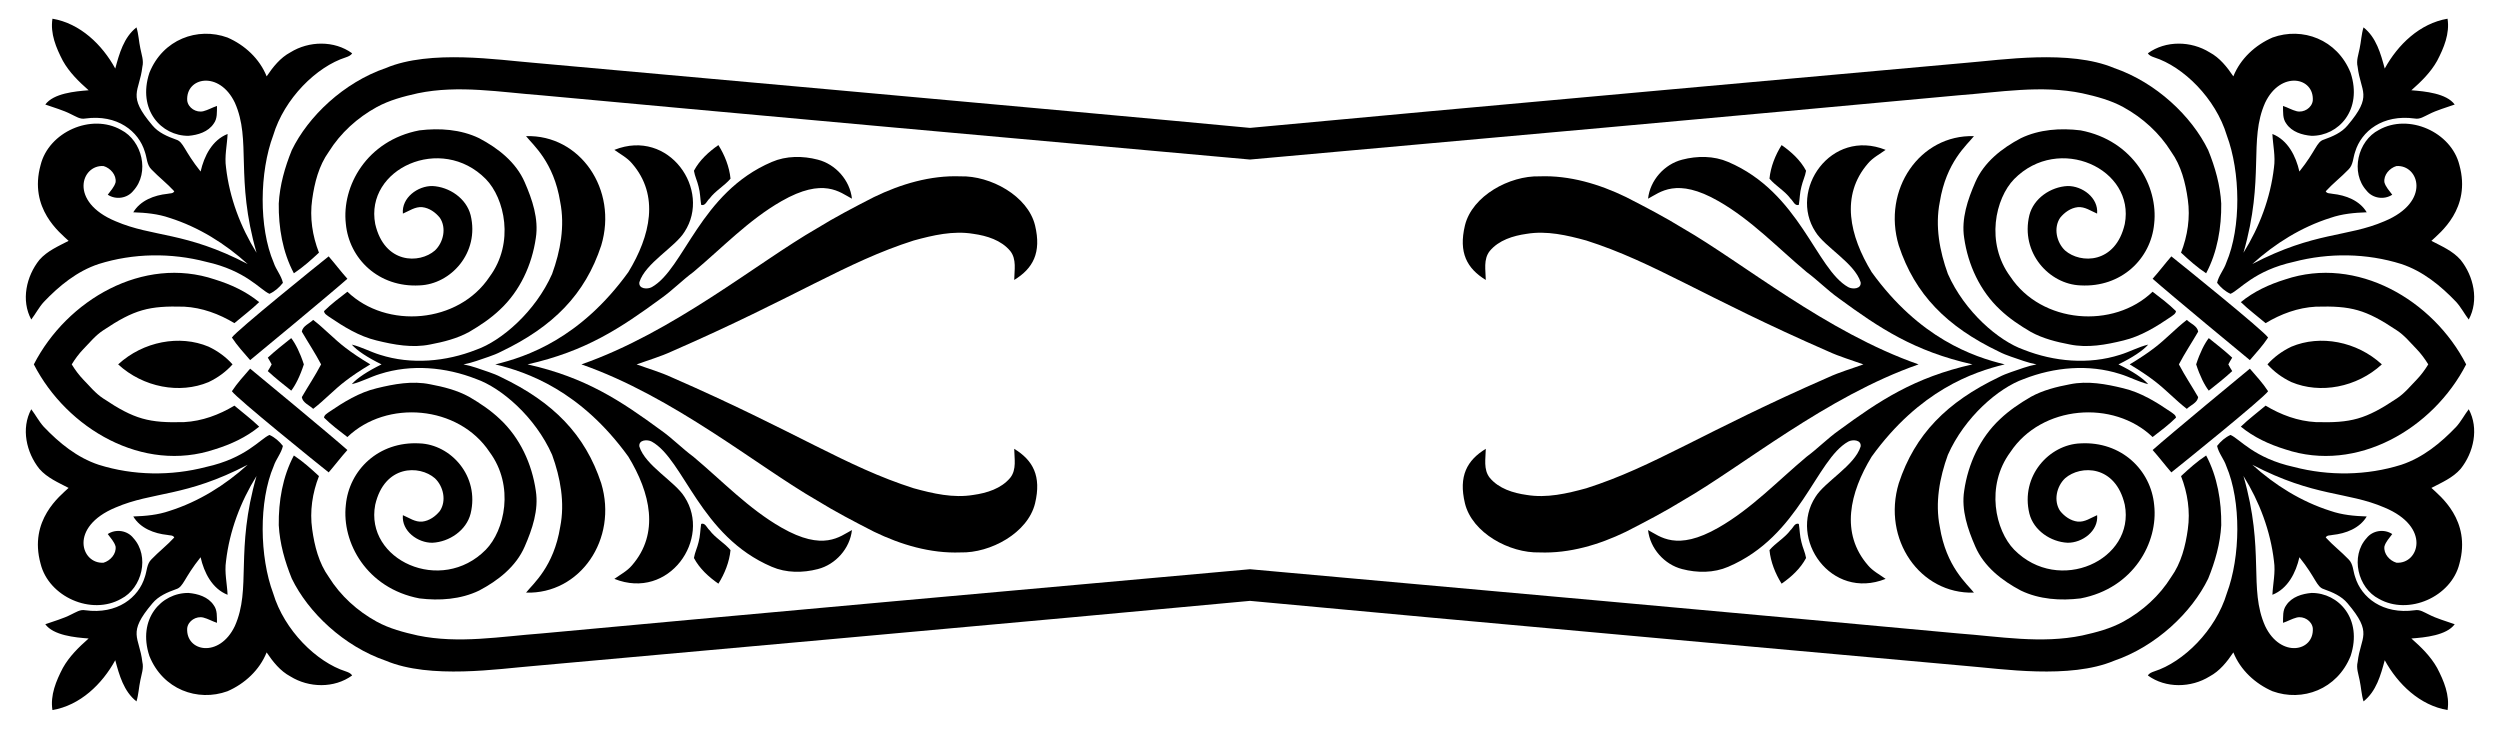 <?xml version="1.0" encoding="utf-8"?>

<!DOCTYPE svg PUBLIC "-//W3C//DTD SVG 1.1//EN" "http://www.w3.org/Graphics/SVG/1.1/DTD/svg11.dtd">
<svg version="1.1" id="Layer_1" xmlns="http://www.w3.org/2000/svg" xmlns:xlink="http://www.w3.org/1999/xlink" x="0px" y="0px"
	 viewBox="0 0 2614 762" enable-background="new 0 0 2614 762" xml:space="preserve">
<g>
	<path d="M270.99,315.905c-13.56-11.134-29.718-18.581-46.395-23.726C149.689,266.995,69.954,313.667,35.377,381
		c34.577,67.332,114.312,114.005,189.218,88.821c16.677-5.145,32.835-12.592,46.395-23.726c-8.15-7.877-17.262-14.647-25.893-21.97
		c-15.935,9.596-33.839,16.243-52.52,17.224c-36.783,1.005-51.909-2.803-84.604-24.7c-8.099-5.271-14.177-12.853-20.843-19.696
		c-4.67-4.865-8.619-10.259-12.115-15.953c3.496-5.694,7.445-11.088,12.115-15.953c6.666-6.843,12.745-14.425,20.843-19.696
		c32.695-21.898,47.821-25.705,84.604-24.7c18.682,0.982,36.585,7.628,52.52,17.224C253.728,330.552,262.84,323.782,270.99,315.905z
		"/>
	<path d="M2343.01,315.905c13.56-11.134,29.719-18.581,46.395-23.726c74.906-25.184,154.641,21.488,189.218,88.821
		c-34.577,67.332-114.313,114.005-189.218,88.821c-16.677-5.145-32.835-12.592-46.395-23.726c8.15-7.877,17.262-14.647,25.893-21.97
		c15.935,9.596,33.839,16.243,52.52,17.224c36.783,1.005,51.909-2.803,84.604-24.7c8.098-5.271,14.177-12.853,20.843-19.696
		c4.67-4.865,8.619-10.259,12.115-15.953c-3.496-5.694-7.445-11.088-12.115-15.953c-6.666-6.843-12.745-14.425-20.843-19.696
		c-32.695-21.898-47.821-25.705-84.604-24.7c-18.682,0.982-36.585,7.628-52.52,17.224
		C2360.272,330.552,2351.16,323.782,2343.01,315.905z"/>
	<path d="M41.217,271.691c-13.739,17.125-19.355,42.403-8.528,62.4c4.561-5.968,8.011-12.74,13.069-18.33
		c16.158-16.948,34.929-32.31,57.486-39.737c36.184-11.369,75.631-11.851,112.275-2.277c41.581,9.138,56.5,29.251,66.233,33.47
		c5.579-2.475,10.323-6.699,14.058-11.488c-1.641-7.658-7.231-13.72-9.652-21.129c-15.768-36.918-14.744-94.951-0.54-132.937
		c11.616-38.796,45.495-72.005,75.919-81.675c2.495-0.893,5.204-1.82,6.653-4.269c-18.654-13.591-45.217-13.005-64.522-1.006
		c-10.657,5.682-18.237,15.302-24.864,25.129c-7.379-18.478-22.903-32.766-40.95-40.606c-31.247-11.321-67.635,1.894-81.65,36.9
		c-12.755,38.722,12.555,66.096,40.873,65.876c9.826-0.816,20.624-4.087,26.355-12.74c4.024-5.275,3.294-12.253,3.453-18.501
		c-4.883,1.584-9.333,4.263-14.294,5.523c-7.355,1.808-15.809-3.376-16.832-11.033c-1.718-24.667,33.633-31.739,49.803,2.117
		c17.584,39.471,0.085,78.331,22.679,156.904c-16.748-26.918-28.258-57.452-31.9-89.009c-1.757-11.778,1.099-23.451,1.632-35.187
		c-16.149,6.366-24.61,23.229-28.217,39.264c-17.514-21.9-17.764-30.991-25.567-33.369c-9.116-3.267-18.491-7.192-24.839-14.873
		c-26.847-31.674-13.627-34.495-10.495-61.295c1.604-6.439-0.877-12.759-2.074-19.037c-1.598-7.336-1.85-14.943-4.076-22.158
		c-13.298,10.461-17.976,27.443-22.182,43.056c-13.703-25.029-36.72-47.221-65.677-52.118c-2.454,15.554,3.853,30.552,10.893,44.044
		c6.708,12.034,16.705,21.764,26.939,30.79c-14.353,1.076-36.771,3.232-45.313,14.909c9.077,3.299,18.529,5.748,27.151,10.224
		c4.63,2.116,9.257,5.484,14.608,4.4c33.515-4.612,55.889,13.302,62.338,34.84c2.245,6.194,1.911,13.643,6.973,18.478
		c7.596,7.932,16.375,14.644,23.778,22.77c-1.329,2.688-4.759,1.982-7.164,2.654c-13.742,1.426-28.332,6.905-35.697,19.313
		c12.857,0.419,25.755,1.583,37.994,5.846c30.396,9.627,58.094,26.902,81.627,48.239c-65.308-34.057-98.905-27.85-138.148-44.735
		c-49.105-20.401-35.997-59.306-12.538-57.699c7.104,2.068,13.6,9.268,12.568,17.027c-1.426,5.008-5.218,8.839-8.187,12.936
		c8.503,5.63,20.529,3.86,26.83-4.25c17.171-18.853,9.276-52.193-12.911-63.517c-31.107-17.626-75.633,2.202-84.138,36.718
		c-12.595,45.69,20.582,71.042,29.275,79.289C60.983,257.457,49.372,262.35,41.217,271.691z"/>
	<path d="M2572.783,271.691c13.739,17.125,19.355,42.403,8.528,62.4c-4.561-5.968-8.011-12.74-13.069-18.33
		c-16.158-16.948-34.929-32.31-57.486-39.737c-36.184-11.369-75.631-11.851-112.275-2.277c-41.581,9.138-56.5,29.251-66.233,33.47
		c-5.579-2.475-10.323-6.699-14.058-11.488c1.641-7.658,7.231-13.72,9.652-21.129c15.769-36.918,14.744-94.951,0.54-132.937
		c-11.616-38.796-45.495-72.005-75.919-81.675c-2.495-0.893-5.204-1.82-6.653-4.269c18.654-13.591,45.217-13.005,64.522-1.006
		c10.657,5.682,18.237,15.302,24.864,25.129c7.379-18.478,22.904-32.766,40.95-40.606c31.247-11.321,67.635,1.894,81.65,36.9
		c12.755,38.722-12.555,66.096-40.873,65.876c-9.825-0.816-20.624-4.087-26.355-12.74c-4.024-5.275-3.294-12.253-3.453-18.501
		c4.883,1.584,9.333,4.263,14.294,5.523c7.355,1.808,15.809-3.376,16.832-11.033c1.718-24.667-33.633-31.739-49.803,2.117
		c-17.584,39.471-0.085,78.331-22.679,156.904c16.748-26.918,28.258-57.452,31.9-89.009c1.757-11.778-1.099-23.451-1.632-35.187
		c16.149,6.366,24.61,23.229,28.217,39.264c17.514-21.9,17.764-30.991,25.567-33.369c9.115-3.267,18.491-7.192,24.839-14.873
		c26.847-31.674,13.627-34.495,10.495-61.295c-1.604-6.439,0.877-12.759,2.074-19.037c1.598-7.336,1.85-14.943,4.076-22.158
		c13.298,10.461,17.976,27.443,22.182,43.056c13.703-25.029,36.72-47.221,65.677-52.118c2.454,15.554-3.853,30.552-10.893,44.044
		c-6.708,12.034-16.705,21.764-26.939,30.79c14.353,1.076,36.771,3.232,45.313,14.909c-9.078,3.299-18.529,5.748-27.151,10.224
		c-4.63,2.116-9.257,5.484-14.608,4.4c-33.515-4.612-55.889,13.302-62.338,34.84c-2.245,6.194-1.911,13.643-6.973,18.478
		c-7.596,7.932-16.375,14.644-23.778,22.77c1.329,2.688,4.76,1.982,7.164,2.654c13.742,1.426,28.332,6.905,35.697,19.313
		c-12.857,0.419-25.755,1.583-37.994,5.846c-30.396,9.627-58.094,26.902-81.627,48.239c65.308-34.057,98.905-27.85,138.148-44.735
		c49.105-20.401,35.997-59.306,12.538-57.699c-7.104,2.068-13.6,9.268-12.568,17.027c1.426,5.008,5.218,8.839,8.187,12.936
		c-8.503,5.63-20.529,3.86-26.83-4.25c-17.171-18.853-9.276-52.193,12.911-63.517c31.107-17.626,75.633,2.202,84.138,36.718
		c12.595,45.69-20.582,71.042-29.275,79.289C2553.017,257.457,2564.628,262.35,2572.783,271.691z"/>
	<path d="M361.536,702.012c-30.424-9.67-64.303-42.878-75.919-81.675c-14.203-37.986-15.228-96.019,0.54-132.937
		c2.421-7.408,8.011-13.471,9.652-21.129c-3.735-4.788-8.479-9.012-14.058-11.488c-9.733,4.219-24.652,24.331-66.233,33.47
		c-36.645,9.574-76.091,9.091-112.275-2.277c-22.557-7.428-41.328-22.789-57.486-39.737c-5.057-5.59-8.507-12.361-13.069-18.33
		c-10.827,19.997-5.211,45.276,8.528,62.4c8.155,9.341,19.766,14.234,30.506,19.856c-8.694,8.247-41.87,33.599-29.275,79.289
		c8.505,34.516,53.031,54.344,84.138,36.718c22.186-11.325,30.082-44.665,12.911-63.517c-6.301-8.109-18.327-9.879-26.83-4.25
		c2.969,4.097,6.761,7.928,8.187,12.936c1.032,7.759-5.464,14.959-12.568,17.027c-23.459,1.607-36.567-37.299,12.538-57.699
		c39.243-16.886,72.84-10.679,138.148-44.736c-23.533,21.338-51.231,38.613-81.627,48.239c-12.239,4.263-25.136,5.427-37.994,5.846
		c7.365,12.408,21.955,17.887,35.697,19.313c2.405,0.672,5.835-0.034,7.164,2.654c-7.403,8.126-16.182,14.839-23.778,22.77
		c-5.063,4.835-4.728,12.284-6.973,18.478c-6.449,21.538-28.823,39.452-62.338,34.84c-5.351-1.084-9.978,2.284-14.608,4.4
		c-8.622,4.476-18.073,6.926-27.151,10.224c8.541,11.677,30.96,13.833,45.313,14.909c-10.234,9.027-20.231,18.756-26.939,30.79
		c-7.039,13.492-13.347,28.49-10.893,44.044c28.958-4.897,51.975-27.089,65.677-52.118c4.206,15.613,8.884,32.595,22.182,43.056
		c2.226-7.215,2.478-14.822,4.076-22.158c1.197-6.278,3.678-12.598,2.074-19.037c-3.133-26.8-16.353-29.621,10.494-61.295
		c6.348-7.681,15.724-11.606,24.839-14.873c7.803-2.379,8.053-11.469,25.567-33.369c3.608,16.035,12.068,32.899,28.217,39.264
		c-0.533-11.736-3.389-23.41-1.632-35.188c3.642-31.557,15.152-62.091,31.9-89.008c-22.593,78.573-5.095,117.433-22.679,156.904
		c-16.17,33.856-51.521,26.784-49.803,2.117c1.023-7.656,9.477-12.841,16.832-11.033c4.961,1.259,9.411,3.939,14.294,5.523
		c-0.159-6.248,0.571-13.226-3.453-18.501c-5.731-8.653-16.53-11.924-26.355-12.74c-28.319-0.221-53.628,27.154-40.873,65.876
		c14.015,35.006,50.403,48.221,81.65,36.9c18.046-7.841,33.571-22.128,40.95-40.606c6.628,9.827,14.207,19.447,24.864,25.129
		c19.306,11.999,45.868,12.585,64.522-1.006C366.74,703.832,364.03,702.905,361.536,702.012z"/>
	<path d="M2252.464,702.012c30.424-9.67,64.303-42.878,75.918-81.675c14.204-37.986,15.228-96.019-0.54-132.937
		c-2.421-7.408-8.011-13.471-9.652-21.129c3.735-4.788,8.479-9.012,14.058-11.488c9.733,4.219,24.652,24.331,66.233,33.47
		c36.645,9.574,76.091,9.091,112.275-2.277c22.557-7.428,41.328-22.789,57.486-39.737c5.057-5.59,8.507-12.361,13.069-18.33
		c10.827,19.997,5.211,45.276-8.529,62.4c-8.155,9.341-19.766,14.234-30.506,19.856c8.693,8.247,41.87,33.599,29.275,79.289
		c-8.505,34.516-53.031,54.344-84.138,36.718c-22.187-11.325-30.082-44.665-12.911-63.517c6.301-8.109,18.327-9.879,26.83-4.25
		c-2.969,4.097-6.761,7.928-8.187,12.936c-1.032,7.759,5.464,14.959,12.568,17.027c23.459,1.607,36.567-37.299-12.538-57.699
		c-39.243-16.886-72.84-10.679-138.148-44.736c23.533,21.338,51.231,38.613,81.627,48.239c12.239,4.263,25.136,5.427,37.994,5.846
		c-7.365,12.408-21.955,17.887-35.697,19.313c-2.405,0.672-5.835-0.034-7.164,2.654c7.403,8.126,16.182,14.839,23.778,22.77
		c5.063,4.835,4.728,12.284,6.973,18.478c6.449,21.538,28.823,39.452,62.338,34.84c5.351-1.084,9.978,2.284,14.608,4.4
		c8.622,4.476,18.073,6.926,27.151,10.224c-8.541,11.677-30.959,13.833-45.313,14.909c10.234,9.027,20.231,18.756,26.939,30.79
		c7.039,13.492,13.347,28.49,10.893,44.044c-28.958-4.897-51.975-27.089-65.677-52.118c-4.206,15.613-8.884,32.595-22.182,43.056
		c-2.226-7.215-2.478-14.822-4.076-22.158c-1.197-6.278-3.678-12.598-2.074-19.037c3.133-26.8,16.353-29.621-10.495-61.295
		c-6.348-7.681-15.724-11.606-24.839-14.873c-7.803-2.379-8.053-11.469-25.567-33.369c-3.608,16.035-12.068,32.899-28.218,39.264
		c0.533-11.736,3.389-23.41,1.632-35.188c-3.642-31.557-15.152-62.091-31.9-89.008c22.593,78.573,5.094,117.433,22.679,156.904
		c16.17,33.856,51.521,26.784,49.803,2.117c-1.023-7.656-9.478-12.841-16.832-11.033c-4.961,1.259-9.411,3.939-14.294,5.523
		c0.159-6.248-0.572-13.226,3.453-18.501c5.731-8.653,16.53-11.924,26.355-12.74c28.318-0.221,53.628,27.154,40.873,65.876
		c-14.015,35.006-50.403,48.221-81.65,36.9c-18.046-7.841-33.571-22.128-40.95-40.606c-6.628,9.827-14.207,19.447-24.864,25.129
		c-19.306,11.999-45.868,12.585-64.522-1.006C2247.26,703.832,2249.97,702.905,2252.464,702.012z"/>
	<path d="M304.51,408.467c4.348-5.597,9.265-15.266,13.189-27.467c-3.924-12.2-8.841-21.869-13.189-27.467
		c-8.307,6.646-16.712,13.196-24.506,20.433c1.465,2.315,2.815,4.661,4.053,7.033c-1.238,2.373-2.589,4.719-4.053,7.033
		C287.798,395.271,296.203,401.82,304.51,408.467z"/>
	<path d="M2309.49,408.467c-4.348-5.597-9.265-15.266-13.189-27.467c3.924-12.2,8.841-21.869,13.189-27.467
		c8.307,6.646,16.712,13.196,24.506,20.433c-1.465,2.315-2.815,4.661-4.053,7.033c1.239,2.373,2.589,4.719,4.053,7.033
		C2326.202,395.271,2317.797,401.82,2309.49,408.467z"/>
	<path d="M123.543,381c26.216,24.12,64.431,31.18,94.515,18.538c10.253-4.857,18.578-11.24,25.087-18.538
		c-6.509-7.298-14.834-13.681-25.087-18.538C187.974,349.82,149.758,356.88,123.543,381z"/>
	<path d="M2490.457,381c-26.216,24.12-64.431,31.18-94.515,18.538c-10.253-4.857-18.578-11.24-25.087-18.538
		c6.51-7.298,14.834-13.681,25.087-18.538C2426.026,349.82,2464.242,356.88,2490.457,381z"/>
	<path d="M242.475,352.921c5.501,8.489,12.487,15.944,19.064,23.628c1.888-1.419,85.587-70.732,101.687-85.082
		c-6.815-7.581-12.93-15.718-19.577-23.408C333.461,276.107,247.337,345.619,242.475,352.921z"/>
	<path d="M2371.524,352.921c-5.501,8.489-12.487,15.944-19.064,23.628c-1.888-1.419-85.587-70.732-101.687-85.082
		c6.815-7.581,12.93-15.718,19.577-23.408C2280.539,276.107,2366.663,345.619,2371.524,352.921z"/>
	<path d="M363.226,470.533c-16.1-14.351-99.799-83.663-101.687-85.082c-6.577,7.684-13.562,15.139-19.064,23.628
		c4.861,7.302,90.985,76.814,101.174,84.863C350.297,486.251,356.411,478.114,363.226,470.533z"/>
	<path d="M2250.774,470.533c16.1-14.351,99.799-83.663,101.687-85.082c6.577,7.684,13.563,15.139,19.064,23.628
		c-4.861,7.302-90.985,76.814-101.174,84.863C2263.703,486.251,2257.589,478.114,2250.774,470.533z"/>
	<path d="M1307,595.181c-141.129,12.497-601.278,54.123-740.589,67.14c-43.023,3.199-86.768,11.048-129.597,2.149
		c-14.77-3.294-29.644-7.178-42.984-14.496c-20.179-11.093-37.799-27.014-50.01-46.618c-10.466-14.589-14.995-32.484-17.412-50.034
		c-2.681-18.745,0.226-37.943,7.104-55.495c-8.294-7.706-16.758-15.343-26.246-21.569c-11.827,22.272-16.077,47.885-15.795,72.889
		c1.048,19.24,6.4,38.069,13.633,55.833c17.132,35.307,54.267,70.76,98.39,85.9c46.341,19.523,118.231,8.361,153.571,5.543
		c1.529-0.132,580.497-52.088,749.935-68.151c169.438,16.062,748.406,68.019,749.935,68.151c35.34,2.818,107.23,13.98,153.571-5.543
		c44.123-15.14,81.258-50.593,98.39-85.9c7.234-17.764,12.585-36.593,13.634-55.833c0.283-25.004-3.968-50.617-15.795-72.889
		c-9.488,6.225-17.952,13.863-26.246,21.569c6.878,17.553,9.784,36.751,7.104,55.495c-2.417,17.551-6.946,35.446-17.412,50.034
		c-12.21,19.604-29.831,35.525-50.01,46.618c-13.34,7.317-28.214,11.202-42.983,14.496c-42.829,8.9-86.574,1.051-129.597-2.149
		C1908.278,649.304,1448.129,607.678,1307,595.181z"/>
	<path d="M315.596,415.222c0.842,5.994,7.915,8.409,11.869,12.279c11.832-9.114,21.973-20.214,33.884-29.228
		c6.467-5.007,15.426-11.041,25.835-17.273c-10.409-6.232-19.368-12.266-25.835-17.273c-11.911-9.015-22.052-20.115-33.884-29.228
		c-3.954,3.87-11.027,6.285-11.869,12.279c6.591,11.425,14.026,22.492,20.139,34.222
		C329.622,392.731,322.187,403.797,315.596,415.222z"/>
	<path d="M2298.404,415.222c-0.842,5.994-7.915,8.409-11.869,12.279c-11.832-9.114-21.973-20.214-33.884-29.228
		c-6.468-5.007-15.426-11.041-25.835-17.273c10.409-6.232,19.368-12.266,25.835-17.273c11.911-9.015,22.052-20.115,33.884-29.228
		c3.954,3.87,11.027,6.285,11.869,12.279c-6.591,11.425-14.026,22.492-20.14,34.222
		C2284.378,392.731,2291.813,403.797,2298.404,415.222z"/>
	<path d="M500.983,144.507c-19.313-9.292-41.461-10.771-62.447-8.197c-55.373,10.561-81.328,58.622-76.939,97.566
		c3.361,36.697,34.313,66.857,76.991,64.538c32.686-1.133,63.049-34.069,53.487-73.46c-4.458-17.588-22.301-29.573-39.881-30.441
		c-15.342-0.248-32.468,12.241-30.938,28.831c6.518-2.728,12.84-7.449,20.273-6.728c7.354,0.82,13.829,5.443,18.38,11.08
		c7.136,10.572,3.781,25.73-5.126,34.194c-16.137,14.14-52.834,14.223-62.454-27.671c-11.054-57.634,68.88-94.402,115.657-46.978
		c19.588,20.079,30.266,66.501,3.924,102.118c-32.495,48.979-107.672,55.06-148.672,15.673c-8.395,6.444-16.909,12.826-24.44,20.28
		c0.239,2.914,3.172,4.264,5.184,5.869c15.386,10.43,31.527,20.485,49.808,24.836c18.183,4.466,37.328,8.011,55.973,4.174
		c14.025-2.653,28.128-6.182,40.726-13.088c11.47-6.705,22.615-14.143,32.257-23.336c20.932-19.494,33.507-46.898,37.516-74.98
		c3.118-20.117-3.693-40.045-11.626-58.237C539.556,169.542,520.729,154.895,500.983,144.507z"/>
	<path d="M2113.017,144.507c19.313-9.292,41.461-10.771,62.447-8.197c55.373,10.561,81.327,58.622,76.938,97.566
		c-3.361,36.697-34.313,66.857-76.991,64.538c-32.686-1.133-63.049-34.069-53.487-73.46c4.458-17.588,22.301-29.573,39.881-30.441
		c15.341-0.248,32.468,12.241,30.938,28.831c-6.518-2.728-12.84-7.449-20.273-6.728c-7.354,0.82-13.829,5.443-18.38,11.08
		c-7.136,10.572-3.781,25.73,5.126,34.194c16.137,14.14,52.834,14.223,62.454-27.671c11.054-57.634-68.879-94.402-115.657-46.978
		c-19.587,20.079-30.266,66.501-3.924,102.118c32.495,48.979,107.672,55.06,148.672,15.673c8.395,6.444,16.909,12.826,24.44,20.28
		c-0.239,2.914-3.172,4.264-5.184,5.869c-15.385,10.43-31.527,20.485-49.808,24.836c-18.183,4.466-37.328,8.011-55.973,4.174
		c-14.025-2.653-28.127-6.182-40.726-13.088c-11.469-6.705-22.615-14.143-32.257-23.336c-20.932-19.494-33.507-46.898-37.516-74.98
		c-3.118-20.117,3.693-40.045,11.626-58.237C2074.444,169.542,2093.271,154.895,2113.017,144.507z"/>
	<path d="M438.536,625.691c20.986,2.574,43.134,1.094,62.447-8.198c19.746-10.388,38.573-25.035,47.653-46.043
		c7.933-18.192,14.745-38.12,11.626-58.237c-4.009-28.083-16.584-55.487-37.516-74.98c-9.641-9.193-20.787-16.631-32.257-23.336
		c-12.599-6.906-26.701-10.434-40.726-13.088c-18.645-3.837-37.79-0.292-55.973,4.174c-18.281,4.351-34.423,14.406-49.808,24.836
		c-2.011,1.605-4.945,2.955-5.184,5.869c7.531,7.455,16.045,13.836,24.44,20.281c40.999-39.386,116.176-33.306,148.672,15.673
		c26.341,35.617,15.663,82.04-3.924,102.118c-46.777,47.424-126.71,10.656-115.657-46.978c9.62-41.894,46.317-41.811,62.454-27.671
		c8.907,8.463,12.262,23.621,5.126,34.194c-4.552,5.637-11.026,10.26-18.38,11.08c-7.433,0.721-13.755-4-20.273-6.728
		c-1.529,16.591,15.597,29.08,30.938,28.831c17.58-0.868,35.423-12.853,39.881-30.441c9.562-39.39-20.801-72.327-53.487-73.46
		c-42.678-2.319-73.63,27.841-76.991,64.538C357.209,567.069,383.164,615.129,438.536,625.691z"/>
	<path d="M2175.464,625.691c-20.986,2.574-43.134,1.094-62.447-8.198c-19.746-10.388-38.573-25.035-47.653-46.043
		c-7.933-18.192-14.745-38.12-11.626-58.237c4.009-28.083,16.584-55.487,37.516-74.98c9.641-9.193,20.787-16.631,32.257-23.336
		c12.599-6.906,26.701-10.434,40.726-13.088c18.645-3.837,37.79-0.292,55.973,4.174c18.281,4.351,34.423,14.406,49.808,24.836
		c2.011,1.605,4.945,2.955,5.184,5.869c-7.531,7.455-16.045,13.836-24.44,20.281c-40.999-39.386-116.177-33.306-148.672,15.673
		c-26.341,35.617-15.663,82.04,3.924,102.118c46.777,47.424,126.71,10.656,115.657-46.978c-9.62-41.894-46.317-41.811-62.454-27.671
		c-8.907,8.463-12.262,23.621-5.126,34.194c4.552,5.637,11.026,10.26,18.38,11.08c7.433,0.721,13.755-4,20.273-6.728
		c1.53,16.591-15.597,29.08-30.938,28.831c-17.58-0.868-35.423-12.853-39.881-30.441c-9.563-39.39,20.801-72.327,53.487-73.46
		c42.677-2.319,73.63,27.841,76.991,64.538C2256.791,567.069,2230.836,615.129,2175.464,625.691z"/>
	<path d="M550.031,142.342c7.357,9.323,28.993,26.961,35.716,68.776c5.038,25.276,0.23,51.402-8.458,75.3
		c-17.508,39.559-53.135,70.091-79.306,79.262c-31.749,12.497-67.897,15.791-100.685,5.285
		c-10.018-3.028-19.265-8.229-29.477-10.657c5.403,6.231,16.566,13.593,31.121,20.693c-14.556,7.1-25.719,14.462-31.121,20.693
		c10.212-2.428,19.458-7.629,29.477-10.657c32.788-10.506,68.936-7.213,100.685,5.284c26.171,9.17,61.798,39.703,79.306,79.262
		c8.688,23.899,13.496,50.024,8.458,75.3c-6.723,41.815-28.359,59.453-35.716,68.776c56.454,1.735,96.214-55.811,78.615-114.315
		c-16.8-51.098-50.284-84.941-104.712-110.993c-8.224-4.29-17.23-6.624-25.887-9.8c-4.411-1.529-8.899-2.663-13.434-3.549
		c4.535-0.886,9.022-2.021,13.434-3.549c8.656-3.176,17.662-5.51,25.887-9.8c54.429-26.052,87.913-59.896,104.712-110.993
		C646.246,198.153,606.486,140.607,550.031,142.342z"/>
	<path d="M2063.969,142.342c-7.357,9.323-28.993,26.961-35.716,68.776c-5.038,25.276-0.23,51.402,8.458,75.3
		c17.508,39.559,53.135,70.091,79.306,79.262c31.749,12.497,67.897,15.791,100.685,5.285c10.018-3.028,19.265-8.229,29.477-10.657
		c-5.403,6.231-16.566,13.593-31.122,20.693c14.556,7.1,25.719,14.462,31.122,20.693c-10.212-2.428-19.458-7.629-29.477-10.657
		c-32.788-10.506-68.936-7.213-100.685,5.284c-26.171,9.17-61.798,39.703-79.306,79.262c-8.688,23.899-13.496,50.024-8.458,75.3
		c6.723,41.815,28.359,59.453,35.716,68.776c-56.454,1.735-96.214-55.811-78.615-114.315c16.8-51.098,50.284-84.941,104.712-110.993
		c8.225-4.29,17.23-6.624,25.887-9.8c4.411-1.529,8.899-2.663,13.434-3.549c-4.535-0.886-9.022-2.021-13.434-3.549
		c-8.656-3.176-17.662-5.51-25.887-9.8c-54.429-26.052-87.913-59.896-104.712-110.993
		C1967.755,198.153,2007.514,140.607,2063.969,142.342z"/>
	<path d="M1082.259,235.701c-7.56-31.039-46.75-52.15-77.953-51.322c-31.416-1.196-62.406,8.069-90.44,21.65
		c-20.294,10.395-40.51,20.903-59.921,32.892C792.219,274.404,704.248,347.411,607.948,381
		c96.3,33.588,184.271,106.596,245.997,142.079c19.411,11.989,39.627,22.497,59.921,32.892c28.034,13.581,59.025,22.846,90.44,21.65
		c31.203,0.828,70.393-20.284,77.953-51.322c6.832-28.543-2.131-45.01-21.799-57.023c0.109,10.115,2.703,21.618-4.142,30.277
		c-9.448,11.357-24.445,15.95-38.576,17.944c-21.054,3.5-42.212-1.44-62.435-6.99c-71.032-22.668-121.963-58.752-252.996-115.976
		c-11.857-5.467-24.426-9.079-36.674-13.53c12.249-4.451,24.817-8.063,36.674-13.53c131.032-57.224,181.964-93.308,252.995-115.976
		c20.223-5.551,41.381-10.491,62.435-6.991c14.13,1.995,29.127,6.587,38.576,17.944c6.845,8.66,4.251,20.162,4.142,30.278
		C1080.127,280.711,1089.091,264.244,1082.259,235.701z"/>
	<path d="M1531.741,235.701c7.56-31.039,46.75-52.15,77.953-51.322c31.416-1.196,62.406,8.069,90.44,21.65
		c20.294,10.395,40.51,20.903,59.921,32.892c61.726,35.483,149.697,108.49,245.997,142.079
		c-96.3,33.588-184.271,106.596-245.997,142.079c-19.411,11.989-39.627,22.497-59.921,32.892
		c-28.034,13.581-59.025,22.846-90.44,21.65c-31.203,0.828-70.393-20.284-77.953-51.322c-6.832-28.543,2.131-45.01,21.799-57.023
		c-0.109,10.115-2.703,21.618,4.142,30.277c9.448,11.357,24.445,15.95,38.576,17.944c21.054,3.5,42.212-1.44,62.435-6.99
		c71.032-22.668,121.963-58.752,252.996-115.976c11.857-5.467,24.426-9.079,36.674-13.53c-12.249-4.451-24.817-8.063-36.674-13.53
		c-131.032-57.224-181.964-93.308-252.995-115.976c-20.223-5.551-41.381-10.491-62.435-6.991
		c-14.13,1.995-29.127,6.587-38.576,17.944c-6.845,8.66-4.251,20.162-4.142,30.278
		C1533.873,280.711,1524.909,264.244,1531.741,235.701z"/>
	<path d="M517.867,381c32.954,7.942,89.06,27.164,139.119,96.446c23.055,37.828,32.898,80.186,3.841,113.662
		c-5.048,6.015-12.155,9.653-18.445,14.172c57.308,22.889,101.852-42.113,73.376-85.688c-9.834-16.006-40.96-32.668-47.223-52.665
		c-1.048-7.14,8.392-7.702,12.989-5.158c33.805,18.884,50.343,98.842,125.466,130.873c15.07,6.531,32.389,6.497,48.099,2.406
		c18.669-4.755,33.636-21.587,35.71-40.818c-12.432,6.468-29.573,22.769-73.764-2.613c-34.409-19.708-61.857-48.774-92.008-74.041
		c-11.67-8.592-21.776-19.067-33.585-27.435c-42.595-31.233-78.898-55.41-139.821-69.143c60.922-13.733,97.226-37.91,139.821-69.143
		c11.809-8.368,21.915-18.843,33.585-27.435c30.15-25.266,57.599-54.332,92.007-74.041c44.191-25.381,61.332-9.081,73.764-2.613
		c-2.074-19.231-17.041-36.063-35.71-40.818c-15.711-4.091-33.029-4.125-48.099,2.406
		c-75.124,32.031-91.661,111.989-125.466,130.873c-4.597,2.543-14.037,1.982-12.989-5.158c6.262-19.997,37.389-36.659,47.223-52.665
		c28.475-43.575-16.068-108.577-73.377-85.688c6.29,4.519,13.397,8.157,18.445,14.172c29.057,33.476,19.214,75.834-3.841,113.662
		C606.927,353.835,550.821,373.058,517.867,381z"/>
	<path d="M2096.134,381c-32.954,7.942-89.06,27.164-139.119,96.446c-23.055,37.828-32.898,80.186-3.841,113.662
		c5.047,6.015,12.155,9.653,18.445,14.172c-57.308,22.889-101.852-42.113-73.376-85.688c9.834-16.006,40.96-32.668,47.223-52.665
		c1.048-7.14-8.392-7.702-12.989-5.158c-33.805,18.884-50.343,98.842-125.466,130.873c-15.07,6.531-32.389,6.497-48.099,2.406
		c-18.669-4.755-33.636-21.587-35.71-40.818c12.432,6.468,29.573,22.769,73.764-2.613c34.409-19.708,61.857-48.774,92.007-74.041
		c11.67-8.592,21.776-19.067,33.585-27.435c42.595-31.233,78.898-55.41,139.821-69.143c-60.922-13.733-97.226-37.91-139.821-69.143
		c-11.809-8.368-21.915-18.843-33.585-27.435c-30.15-25.266-57.599-54.332-92.008-74.041c-44.191-25.381-61.332-9.081-73.764-2.613
		c2.075-19.231,17.041-36.063,35.71-40.818c15.711-4.091,33.029-4.125,48.099,2.406c75.124,32.031,91.661,111.989,125.466,130.873
		c4.597,2.543,14.037,1.982,12.989-5.158c-6.262-19.997-37.389-36.659-47.223-52.665c-28.475-43.575,16.068-108.577,73.377-85.688
		c-6.29,4.519-13.397,8.157-18.445,14.172c-29.057,33.476-19.214,75.834,3.841,113.662
		C2007.073,353.835,2063.179,373.058,2096.134,381z"/>
	<path d="M741.833,207.682c6.1-8.233,15.438-13.148,22.005-20.882c-1.243-12.403-6.071-24.555-12.68-35.099
		c-10.178,7.064-19.745,15.805-25.579,26.848c0.912,5.706,3.594,10.933,4.848,16.563c1.73,6.237,1.723,12.762,2.704,19.092
		C737.463,215.695,739.091,209.982,741.833,207.682z"/>
	<path d="M1872.167,207.682c-6.1-8.233-15.438-13.148-22.005-20.882c1.243-12.403,6.071-24.555,12.68-35.099
		c10.178,7.064,19.745,15.805,25.579,26.848c-0.912,5.706-3.594,10.933-4.848,16.563c-1.73,6.237-1.723,12.762-2.704,19.092
		C1876.537,215.695,1874.909,209.982,1872.167,207.682z"/>
	<path d="M741.833,554.318c-2.741-2.3-4.37-8.014-8.702-6.523c-0.981,6.33-0.974,12.856-2.704,19.092
		c-1.254,5.63-3.936,10.857-4.848,16.563c5.834,11.043,15.401,19.784,25.579,26.848c6.609-10.544,11.437-22.696,12.681-35.099
		C757.27,567.466,747.933,562.551,741.833,554.318z"/>
	<path d="M1872.167,554.318c2.741-2.3,4.37-8.014,8.702-6.523c0.981,6.33,0.974,12.856,2.704,19.092
		c1.254,5.63,3.936,10.857,4.848,16.563c-5.834,11.043-15.401,19.784-25.579,26.848c-6.609-10.544-11.437-22.696-12.681-35.099
		C1856.73,567.466,1866.067,562.551,1872.167,554.318z"/>
	<path d="M1307,133.727c-169.438-16.062-748.406-68.019-749.935-68.15c-35.34-2.818-107.23-13.98-153.571,5.544
		c-44.123,15.14-81.258,50.593-98.39,85.9c-7.234,17.764-12.585,36.593-13.633,55.833c-0.283,25.004,3.968,50.617,15.795,72.889
		c9.487-6.225,17.952-13.863,26.246-21.569c-6.878-17.552-9.784-36.751-7.104-55.495c2.417-17.551,6.946-35.446,17.412-50.034
		c12.21-19.604,29.831-35.525,50.01-46.618c13.34-7.317,28.214-11.202,42.984-14.496c42.829-8.9,86.574-1.051,129.597,2.149
		c139.311,13.017,599.46,54.643,740.589,67.14c141.129-12.497,601.278-54.122,740.589-67.14
		c43.023-3.199,86.768-11.048,129.597-2.149c14.77,3.294,29.644,7.178,42.984,14.496c20.179,11.093,37.799,27.014,50.01,46.618
		c10.466,14.589,14.995,32.484,17.412,50.034c2.681,18.745-0.226,37.943-7.104,55.495c8.294,7.706,16.759,15.344,26.246,21.569
		c11.827-22.272,16.077-47.884,15.795-72.889c-1.048-19.24-6.4-38.069-13.633-55.833c-17.132-35.307-54.267-70.76-98.39-85.9
		c-46.341-19.523-118.23-8.361-153.571-5.544C2055.406,65.708,1476.438,117.665,1307,133.727z"/>
</g>
</svg>
